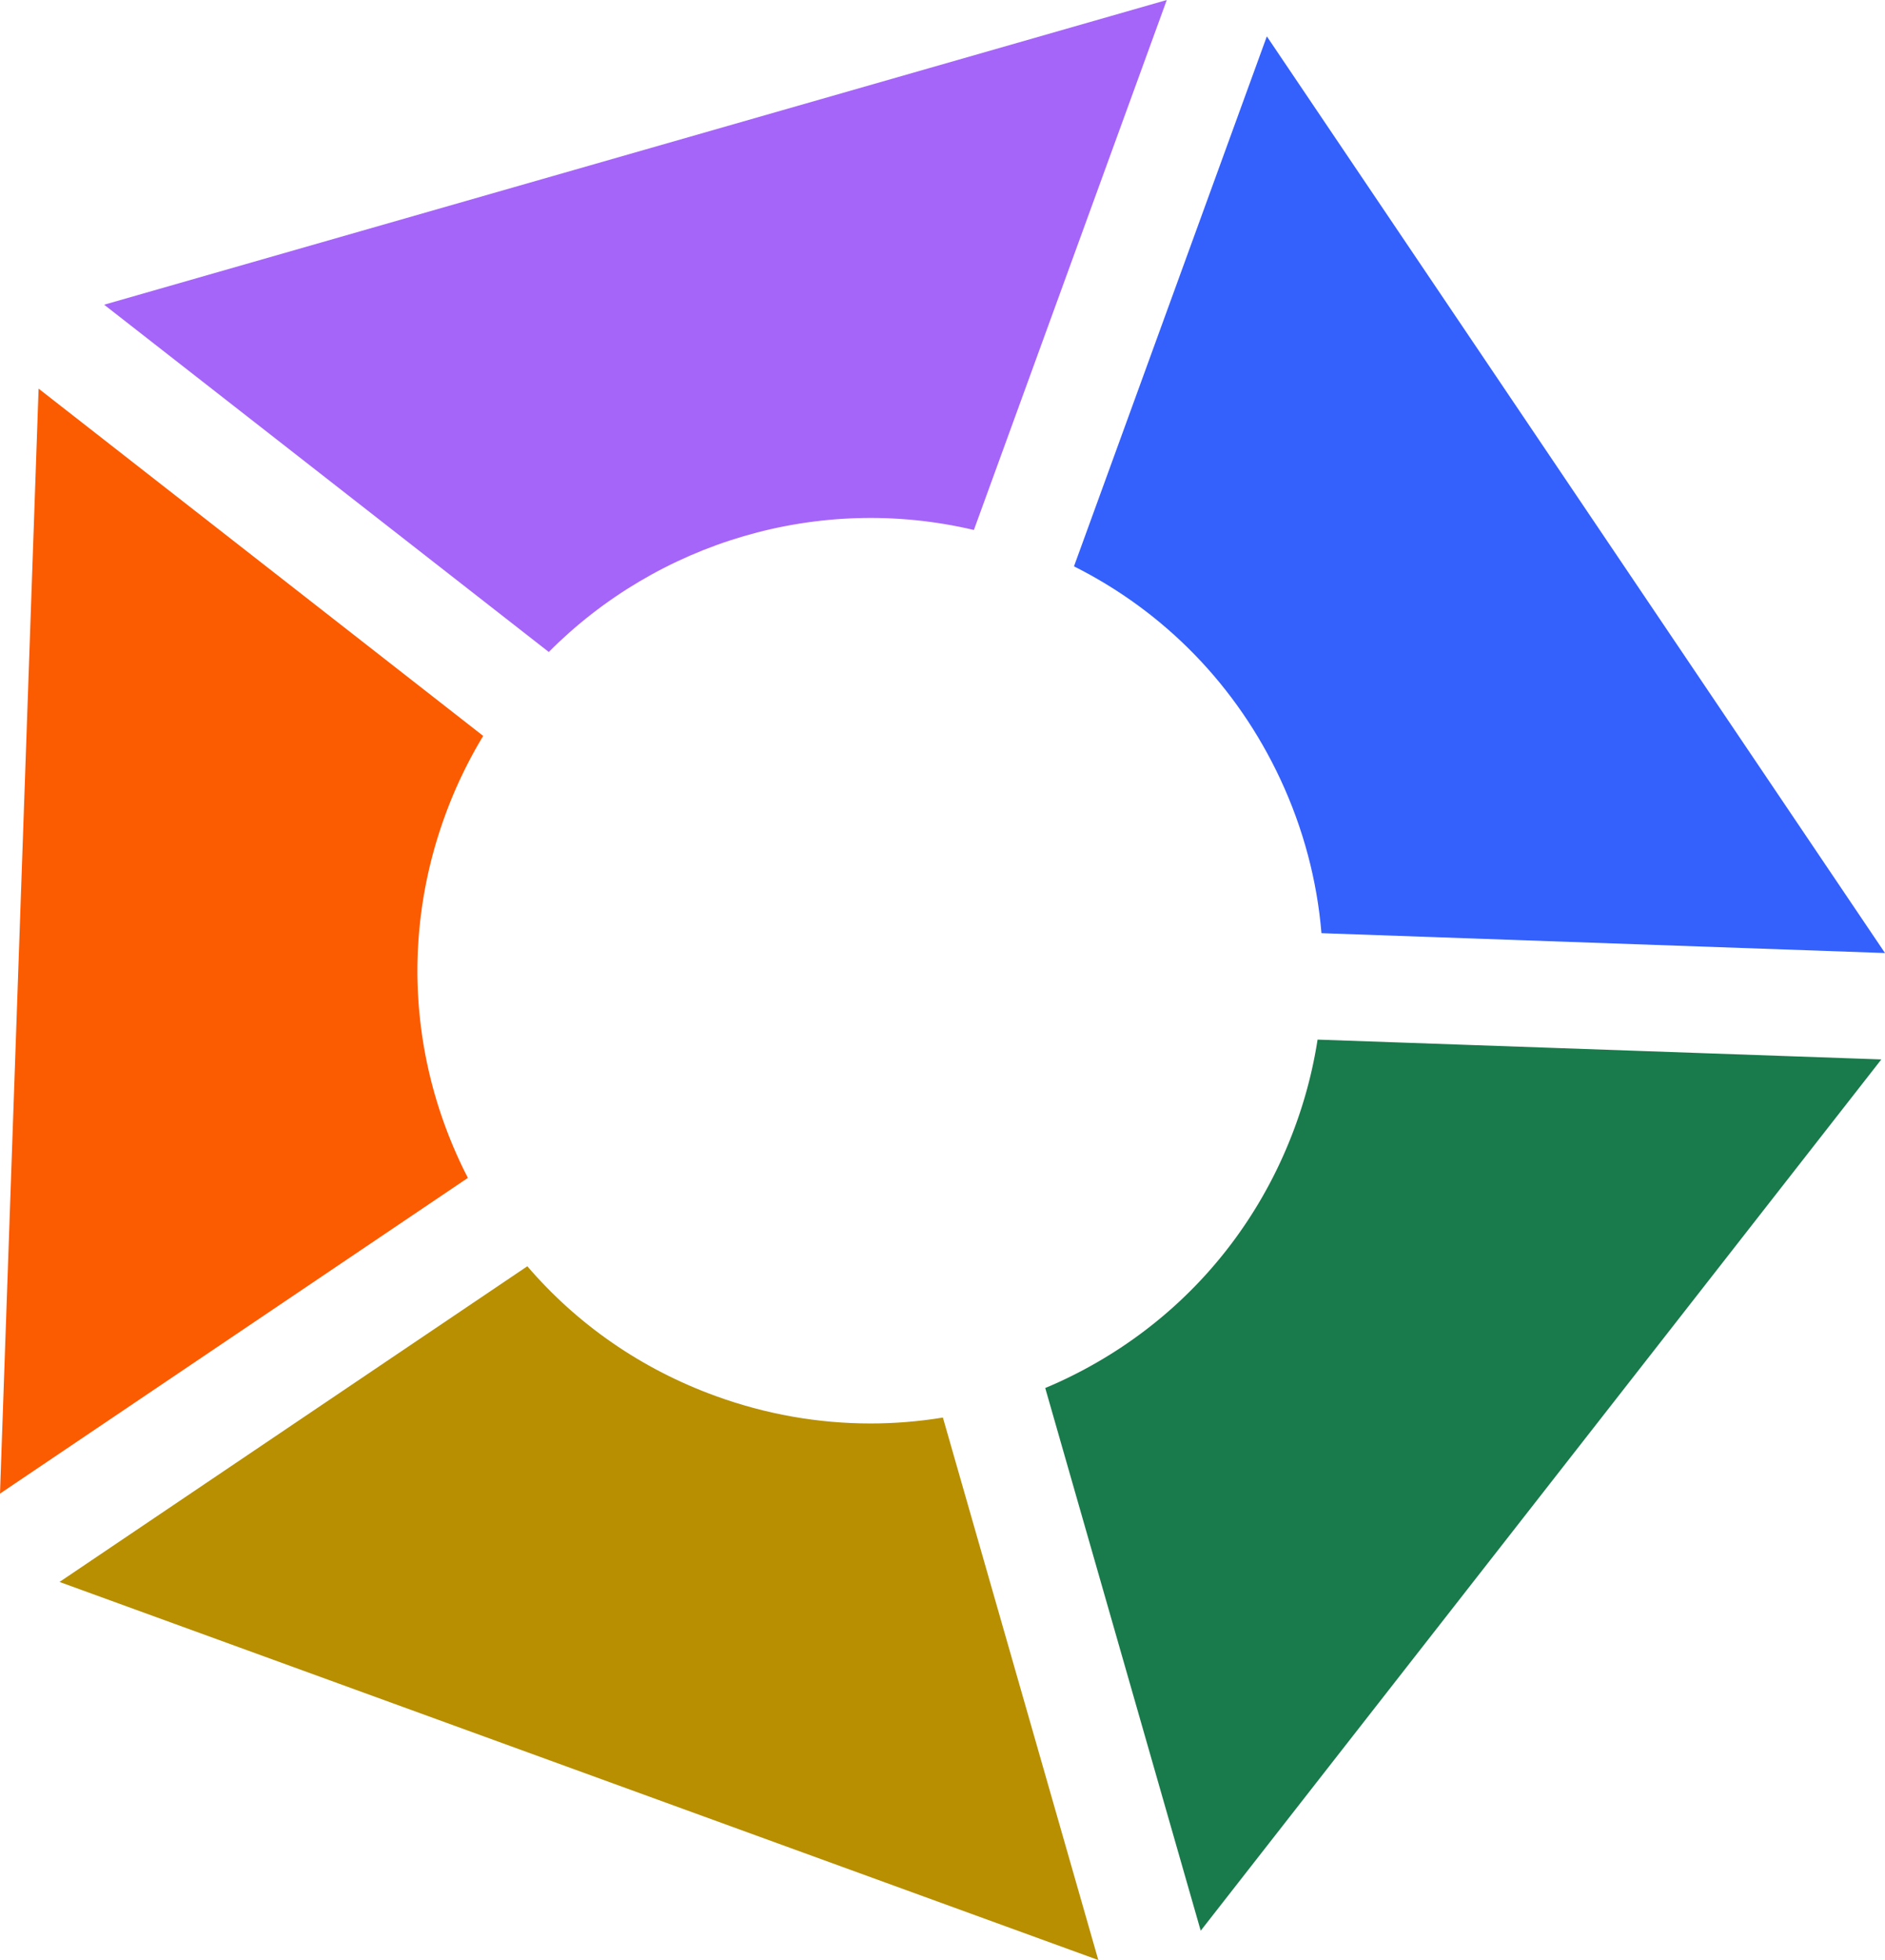 <svg xmlns="http://www.w3.org/2000/svg" viewBox="0 0 354.03 368.06">
  <path d="m177.09 266.19 29.19 101.87-195.1-71 87.86-59.28c9.37 10.92 21.43 19.3 35.33 24.35 9.49 3.46 19.32 5.17 29.12 5.17 4.55 0 9.09-.37 13.6-1.11Z" style="fill:#b78f00"/>
  <path d="M353.34 198.94 225.51 362.55l-29.2-101.91c1.02-.42 2.04-.87 3.05-1.34 20.58-9.6 36.19-26.63 43.95-47.97a84.8 84.8 0 0 0 4.15-16.11l105.88 3.72Z" style="fill:#197a4b"/>
  <path d="m354.03 178.96-105.84-3.73c-.82-9.88-3.4-19.64-7.71-28.89-8.18-17.53-21.74-31.45-38.77-39.99l36.22-99.52 116.1 172.13Z" style="fill:#3460fb"/>
  <path d="m219.14 0-36.23 99.52c-29.26-6.91-59.44 2.39-79.84 22.91L19.56 57.22 219.14 0Z" style="fill:#a565f8"/>
  <path d="m7.25 72.98 83.5 65.21a85.283 85.283 0 0 0-7.18 15c-7.77 21.33-6.76 44.41 2.83 64.99.47 1.01.96 2.01 1.48 3L0 280.47 7.25 72.98Z" style="fill:#fb5b01"/>
</svg>
